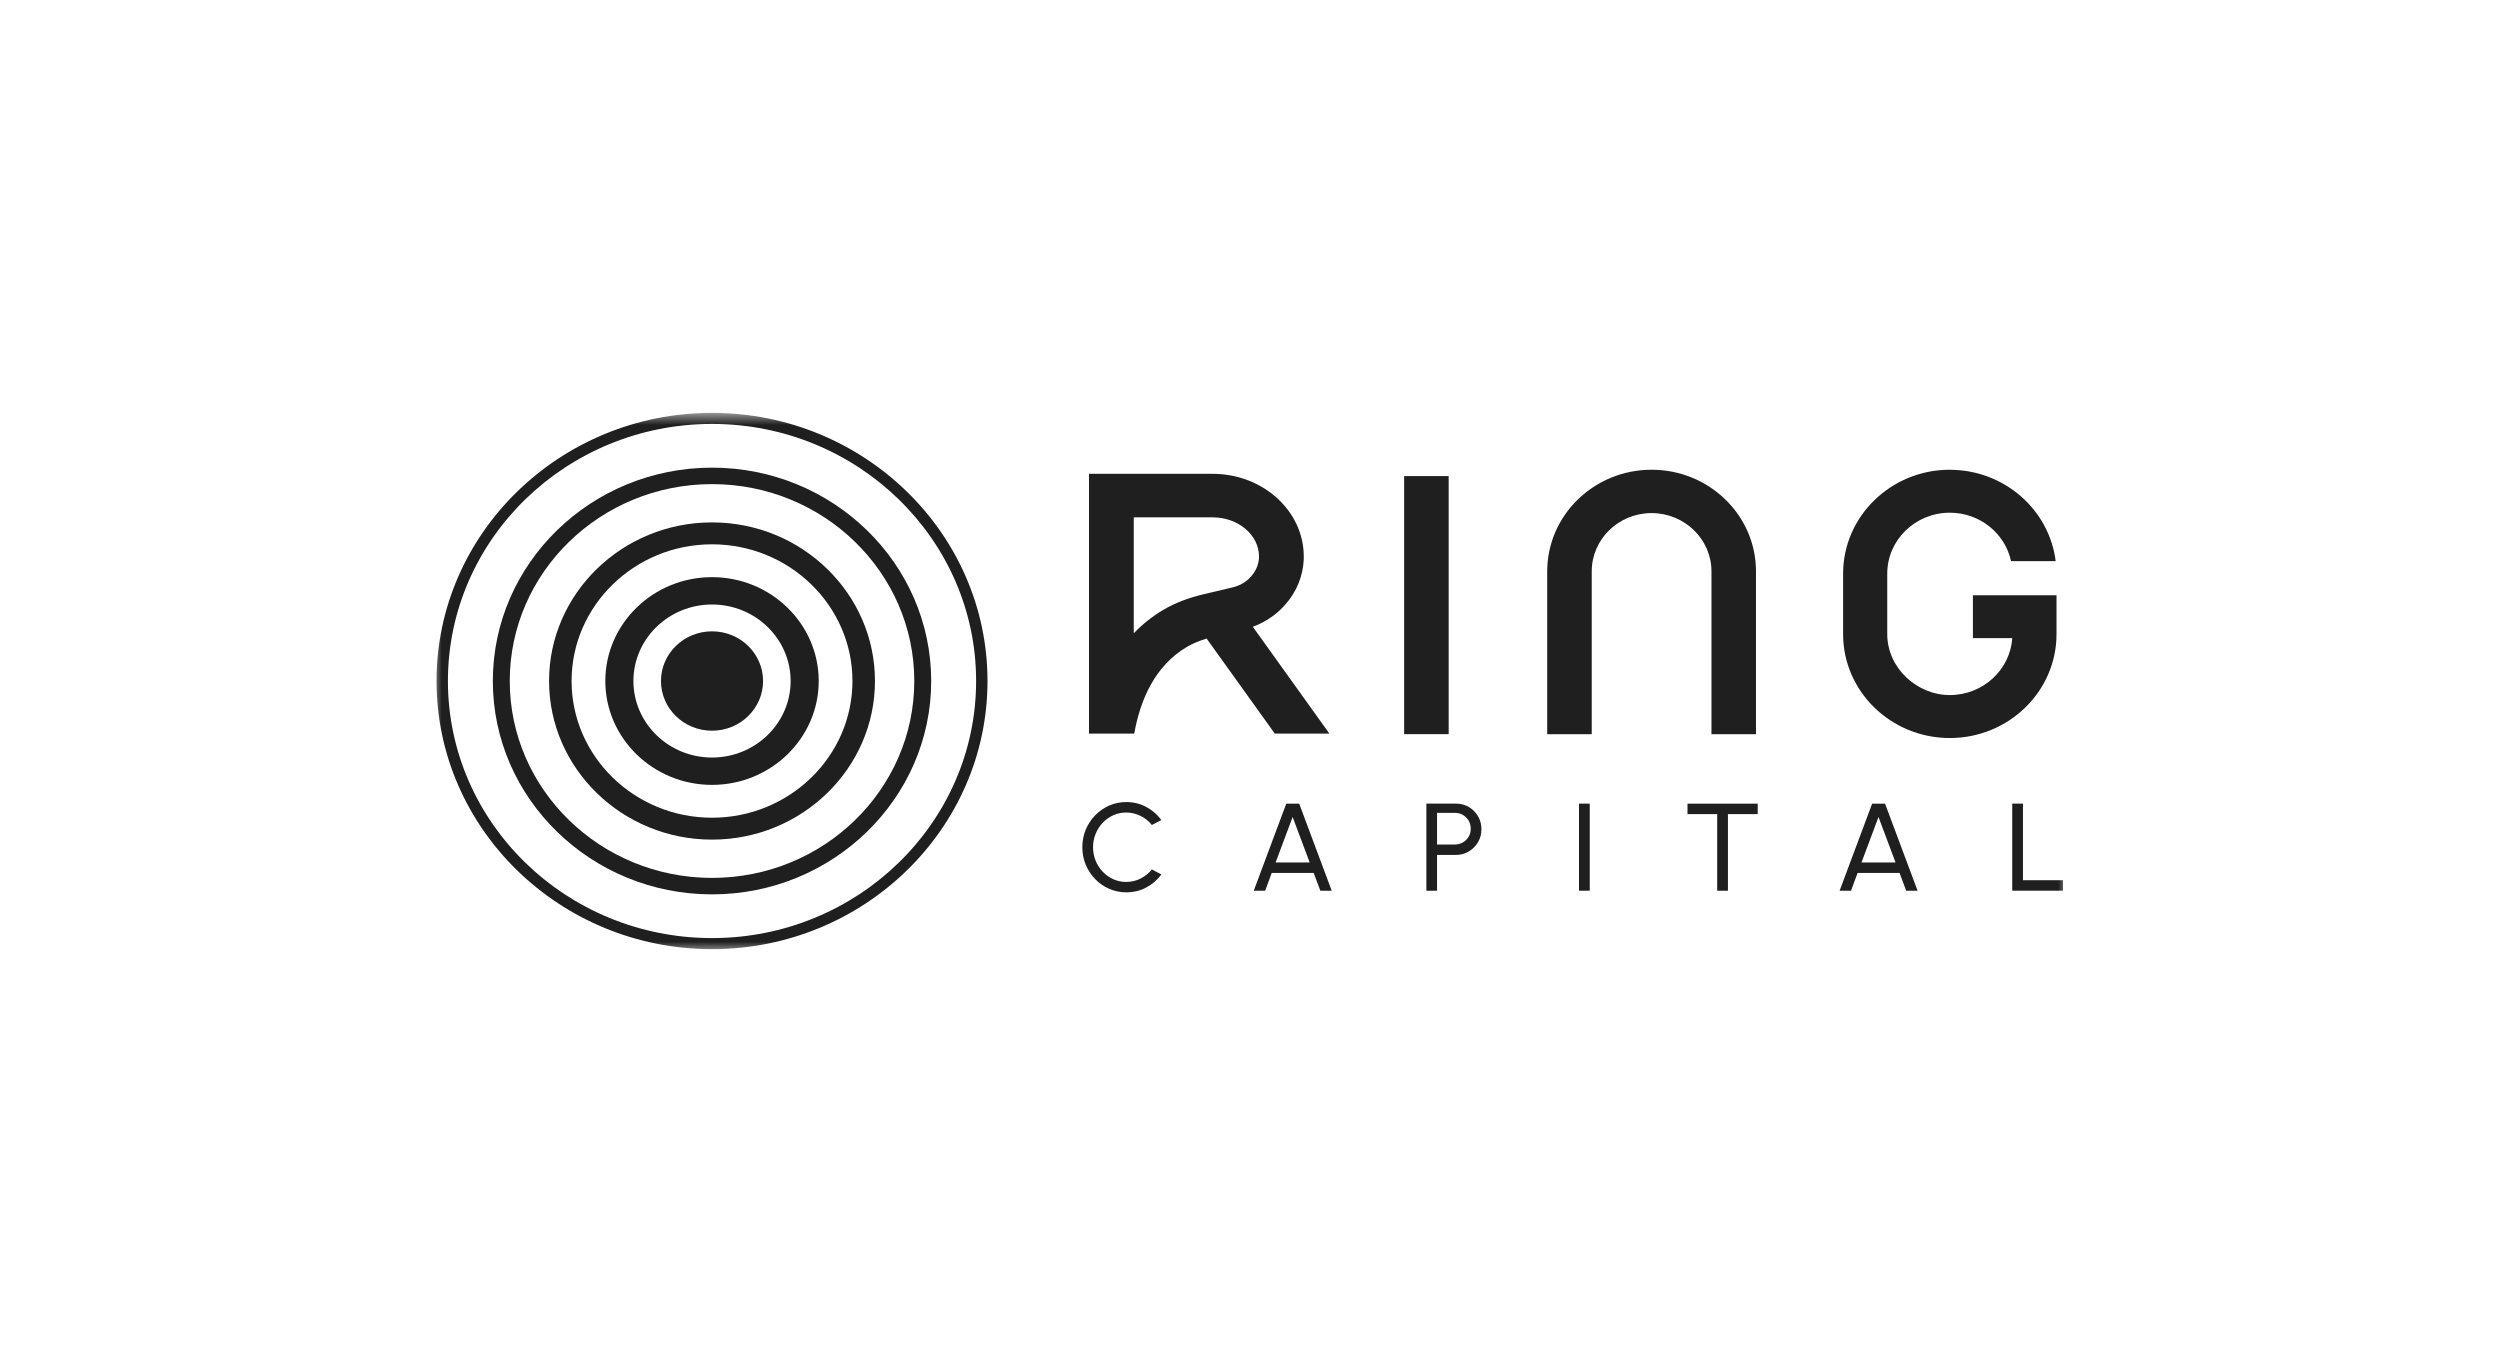 <?xml version="1.0" encoding="utf-8"?>
<svg xmlns="http://www.w3.org/2000/svg" fill="none" height="100%" overflow="visible" preserveAspectRatio="none" style="display: block;" viewBox="0 0 150 82" width="100%">
<g id="Logo 2">
<g clip-path="url(#clip0_0_2389)" id="38909-1719820569-logo-ring 1">
<g id="Clip path group">
<mask height="34" id="mask0_0_2389" maskUnits="userSpaceOnUse" style="mask-type:luminance" width="98" x="26" y="24">
<g id="clip0_942_1557">
<path d="M124 24.726H26V57.092H124V24.726Z" fill="white" id="Vector"/>
</g>
</mask>
<g mask="url(#mask0_0_2389)">
<g id="Group">
<path d="M42.721 24.772C33.607 24.772 26.192 31.989 26.192 40.861C26.192 49.733 33.607 56.95 42.721 56.95C51.836 56.95 59.25 49.733 59.25 40.861C59.25 31.989 51.836 24.772 42.721 24.772ZM42.721 56.285C33.983 56.285 26.875 49.367 26.875 40.861C26.875 32.355 33.983 25.436 42.721 25.436C51.459 25.436 58.567 32.355 58.567 40.861C58.567 49.367 51.459 56.285 42.721 56.285Z" fill="#1F1F1F" id="Vector_2"/>
<path d="M42.721 28.059C35.467 28.059 29.57 33.803 29.57 40.861C29.57 47.919 35.47 53.662 42.721 53.662C49.972 53.662 55.872 47.919 55.872 40.861C55.872 33.803 49.972 28.059 42.721 28.059ZM42.721 52.674C36.03 52.674 30.585 47.377 30.585 40.861C30.585 34.345 36.027 29.047 42.721 29.047C49.415 29.047 54.857 34.345 54.857 40.861C54.857 47.377 49.415 52.674 42.721 52.674Z" fill="#1F1F1F" id="Vector_3"/>
<path d="M42.721 31.344C37.331 31.344 32.944 35.614 32.944 40.861C32.944 46.108 37.331 50.377 42.721 50.377C48.111 50.377 52.498 46.108 52.498 40.861C52.498 35.614 48.111 31.344 42.721 31.344ZM42.721 49.063C38.075 49.063 34.295 45.383 34.295 40.861C34.295 36.338 38.075 32.659 42.721 32.659C47.367 32.659 51.147 36.338 51.147 40.861C51.147 45.383 47.367 49.063 42.721 49.063Z" fill="#1F1F1F" id="Vector_4"/>
<path d="M42.721 34.629C39.192 34.629 36.319 37.426 36.319 40.861C36.319 44.296 39.192 47.093 42.721 47.093C46.25 47.093 49.123 44.296 49.123 40.861C49.123 37.426 46.25 34.629 42.721 34.629ZM42.721 45.452C40.12 45.452 38.005 43.393 38.005 40.861C38.005 38.328 40.12 36.27 42.721 36.27C45.323 36.27 47.438 38.328 47.438 40.861C47.438 43.393 45.323 45.452 42.721 45.452Z" fill="#1F1F1F" id="Vector_5"/>
<path d="M42.721 43.842C44.413 43.842 45.784 42.507 45.784 40.861C45.784 39.214 44.413 37.88 42.721 37.88C41.03 37.88 39.659 39.214 39.659 40.861C39.659 42.507 41.03 43.842 42.721 43.842Z" fill="#1F1F1F" id="Vector_6"/>
<path d="M86.92 28.565H84.249V44.049H86.92V28.565Z" fill="#1F1F1F" id="Vector_7"/>
<path d="M99.094 28.184C95.641 28.184 92.833 30.918 92.833 34.28V44.052H95.504V34.28C95.504 32.352 97.114 30.785 99.094 30.785C101.075 30.785 102.688 32.352 102.688 34.28V44.052H105.359V34.28C105.359 30.918 102.551 28.184 99.098 28.184H99.094Z" fill="#1F1F1F" id="Vector_8"/>
<path d="M116.988 28.184C113.459 28.184 110.586 30.981 110.586 34.416V38.05C110.586 41.486 113.459 44.282 116.988 44.282C120.517 44.282 123.391 41.486 123.391 38.05V35.714H118.374V38.289H120.736C120.608 40.194 118.977 41.704 116.988 41.704C115 41.704 113.235 40.063 113.235 38.05V34.416C113.235 32.4 114.92 30.762 116.988 30.762C118.797 30.762 120.308 32.011 120.663 33.669H123.341C122.959 30.586 120.255 28.187 116.988 28.187V28.184Z" fill="#1F1F1F" id="Vector_9"/>
<path d="M75.169 37.607C75.811 37.369 76.388 37.008 76.861 36.545C76.954 36.455 77.042 36.364 77.123 36.27C77.806 35.492 78.185 34.55 78.226 33.545V33.389C78.226 30.654 75.773 28.429 72.757 28.429H65.34V43.958C65.337 43.978 65.334 43.998 65.331 44.018H68.055C68.405 42.036 69.266 39.967 71.208 38.817C71.544 38.618 71.937 38.453 72.398 38.314L76.487 44.015H79.763L75.169 37.607ZM69.817 36.58C69.126 36.988 68.534 37.468 68.026 37.996V31.041H72.757C74.291 31.041 75.54 32.094 75.54 33.386V33.462C75.519 33.868 75.359 34.252 75.079 34.572C75.041 34.618 75 34.66 74.956 34.703C74.688 34.967 74.335 35.154 73.938 35.248L72.244 35.648C71.299 35.87 70.505 36.176 69.817 36.582V36.58Z" fill="#1F1F1F" id="Vector_10"/>
<path d="M67.577 53.54C67.215 53.54 66.874 53.469 66.553 53.33C66.233 53.191 65.953 52.995 65.713 52.748C65.471 52.501 65.282 52.212 65.145 51.885C65.007 51.556 64.94 51.206 64.94 50.832C64.94 50.457 65.007 50.108 65.145 49.778C65.282 49.449 65.471 49.162 65.713 48.915C65.955 48.668 66.235 48.472 66.553 48.333C66.871 48.194 67.213 48.123 67.577 48.123C68.012 48.123 68.411 48.223 68.776 48.418C69.14 48.614 69.444 48.876 69.683 49.202L69.111 49.5C68.933 49.27 68.706 49.089 68.435 48.955C68.163 48.822 67.875 48.751 67.574 48.751C67.297 48.751 67.034 48.805 66.795 48.915C66.553 49.026 66.343 49.174 66.162 49.367C65.982 49.557 65.839 49.778 65.737 50.031C65.635 50.284 65.582 50.551 65.582 50.834C65.582 51.118 65.635 51.388 65.737 51.641C65.839 51.891 65.982 52.112 66.165 52.305C66.349 52.498 66.559 52.646 66.801 52.754C67.043 52.862 67.3 52.916 67.574 52.916C67.886 52.916 68.175 52.847 68.443 52.708C68.712 52.569 68.933 52.39 69.111 52.166L69.683 52.467C69.444 52.794 69.14 53.055 68.776 53.248C68.411 53.444 68.012 53.54 67.577 53.54Z" fill="#1F1F1F" id="Vector_11"/>
<path d="M77.173 48.22H77.952L79.903 53.444H79.221L78.821 52.376H76.304L75.91 53.444H75.225L77.176 48.22H77.173ZM76.54 51.749H78.582L77.558 49.02L76.537 51.749H76.54Z" fill="#1F1F1F" id="Vector_12"/>
<path d="M85.582 53.441V48.217H87.352C87.641 48.217 87.9 48.285 88.131 48.421C88.361 48.558 88.545 48.742 88.682 48.975C88.819 49.208 88.886 49.466 88.886 49.753C88.886 50.04 88.816 50.306 88.676 50.539C88.536 50.772 88.35 50.957 88.116 51.093C87.883 51.229 87.626 51.297 87.349 51.297H86.223V53.444H85.579L85.582 53.441ZM86.223 50.67H87.294C87.469 50.67 87.626 50.627 87.772 50.545C87.918 50.463 88.032 50.349 88.116 50.204C88.201 50.062 88.245 49.901 88.245 49.722C88.245 49.543 88.201 49.378 88.116 49.236C88.032 49.094 87.915 48.981 87.772 48.895C87.629 48.81 87.469 48.771 87.294 48.771H86.223V50.67Z" fill="#1F1F1F" id="Vector_13"/>
<path d="M94.74 53.441V48.217H95.385V53.441H94.74Z" fill="#1F1F1F" id="Vector_14"/>
<path d="M105.462 48.22V48.847H103.676V53.444H103.032V48.847H101.25V48.22H105.462Z" fill="#1F1F1F" id="Vector_15"/>
<path d="M112.324 48.22H113.103L115.055 53.444H114.372L113.972 52.376H111.455L111.061 53.444H110.376L112.328 48.22H112.324ZM111.692 51.749H113.733L112.71 49.02L111.689 51.749H111.692Z" fill="#1F1F1F" id="Vector_16"/>
<path d="M120.734 53.441V48.217H121.378V52.813H123.781V53.441H120.734Z" fill="#1F1F1F" id="Vector_17"/>
</g>
</g>
</g>
</g>
</g>
<defs>
<clipPath id="clip0_0_2389">
<rect fill="white" height="33" transform="translate(26 24.409)" width="98"/>
</clipPath>
</defs>
</svg>